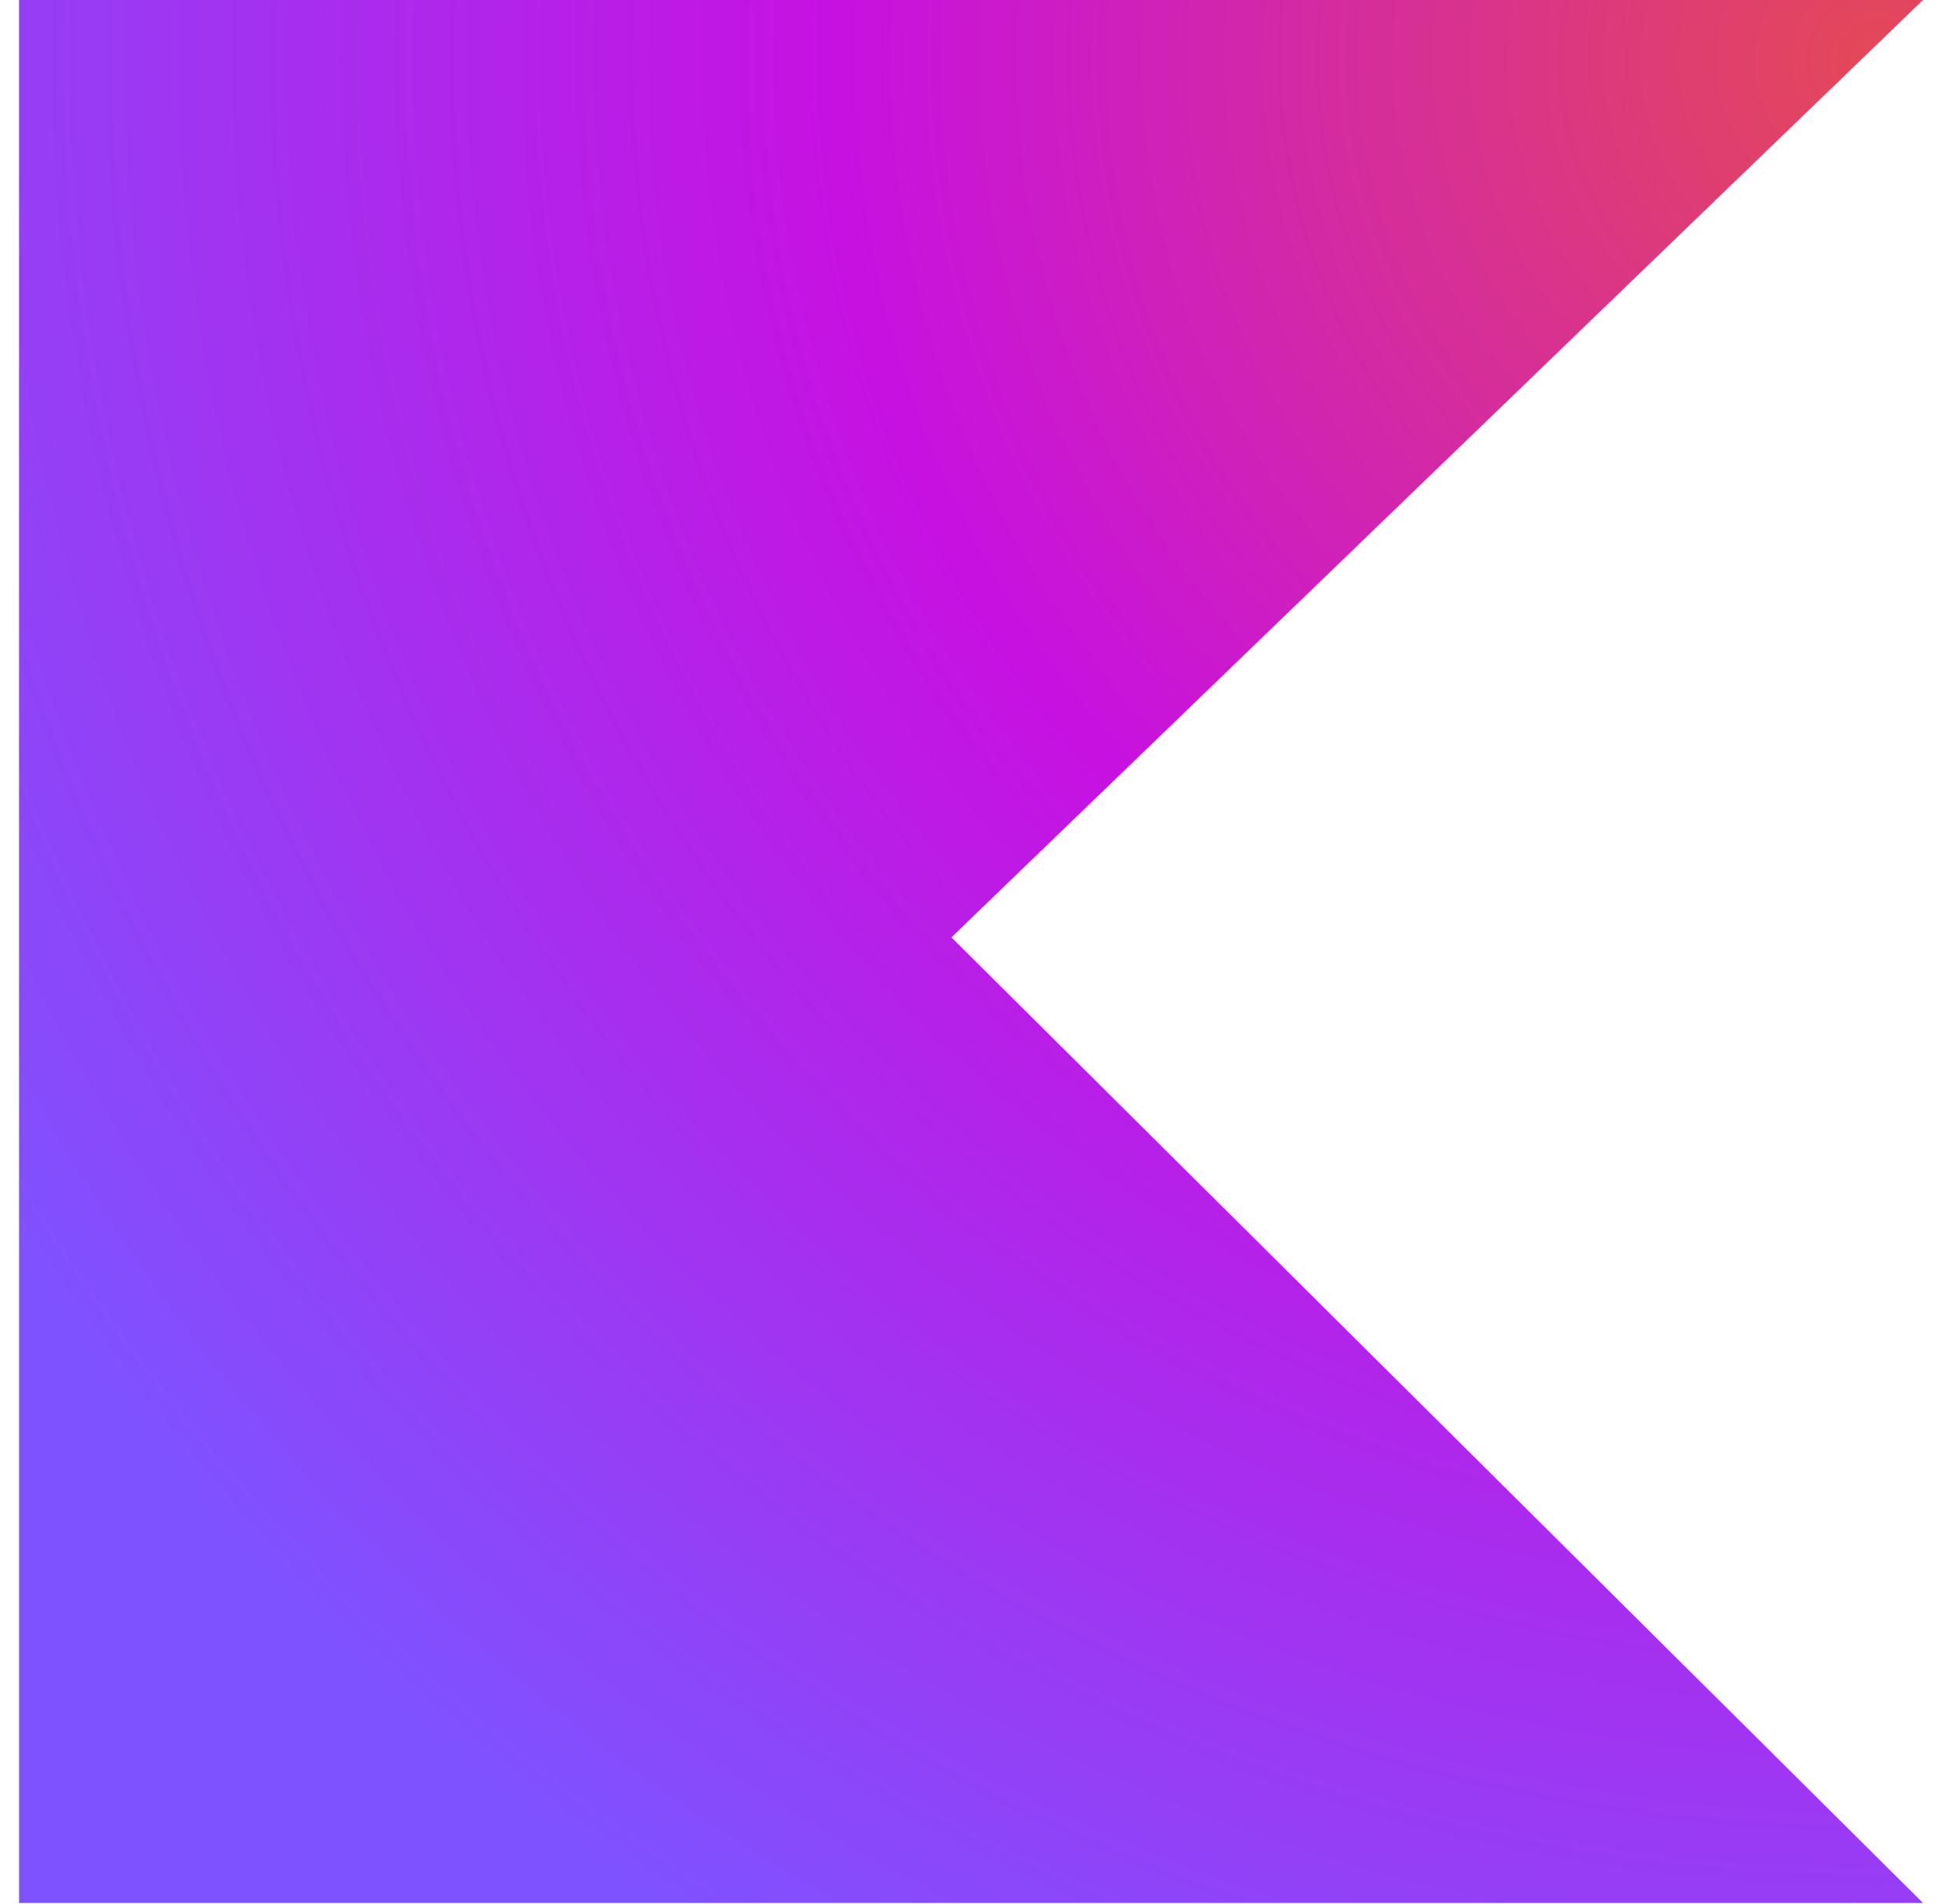 <svg width="51" height="50" viewBox="0 0 51 50" fill="none" xmlns="http://www.w3.org/2000/svg">
<g clip-path="url(#clip0_2262_7390)">
<path d="M50.5 49.973H0.5V0H50.5L24.984 24.616L50.5 49.973Z" fill="url(#paint0_radial_2262_7390)"/>
</g>
<defs>
<radialGradient id="paint0_radial_2262_7390" cx="0" cy="0" r="1" gradientUnits="userSpaceOnUse" gradientTransform="translate(49.036 1.843) scale(57.483 57.483)">
<stop stop-color="#E44857"/>
<stop offset="0.47" stop-color="#C711E1"/>
<stop offset="1" stop-color="#7F52FF"/>
</radialGradient>
<clipPath id="clip0_2262_7390">
<rect width="50" height="50" fill="white" transform="translate(0.5)"/>
</clipPath>
</defs>
</svg>
